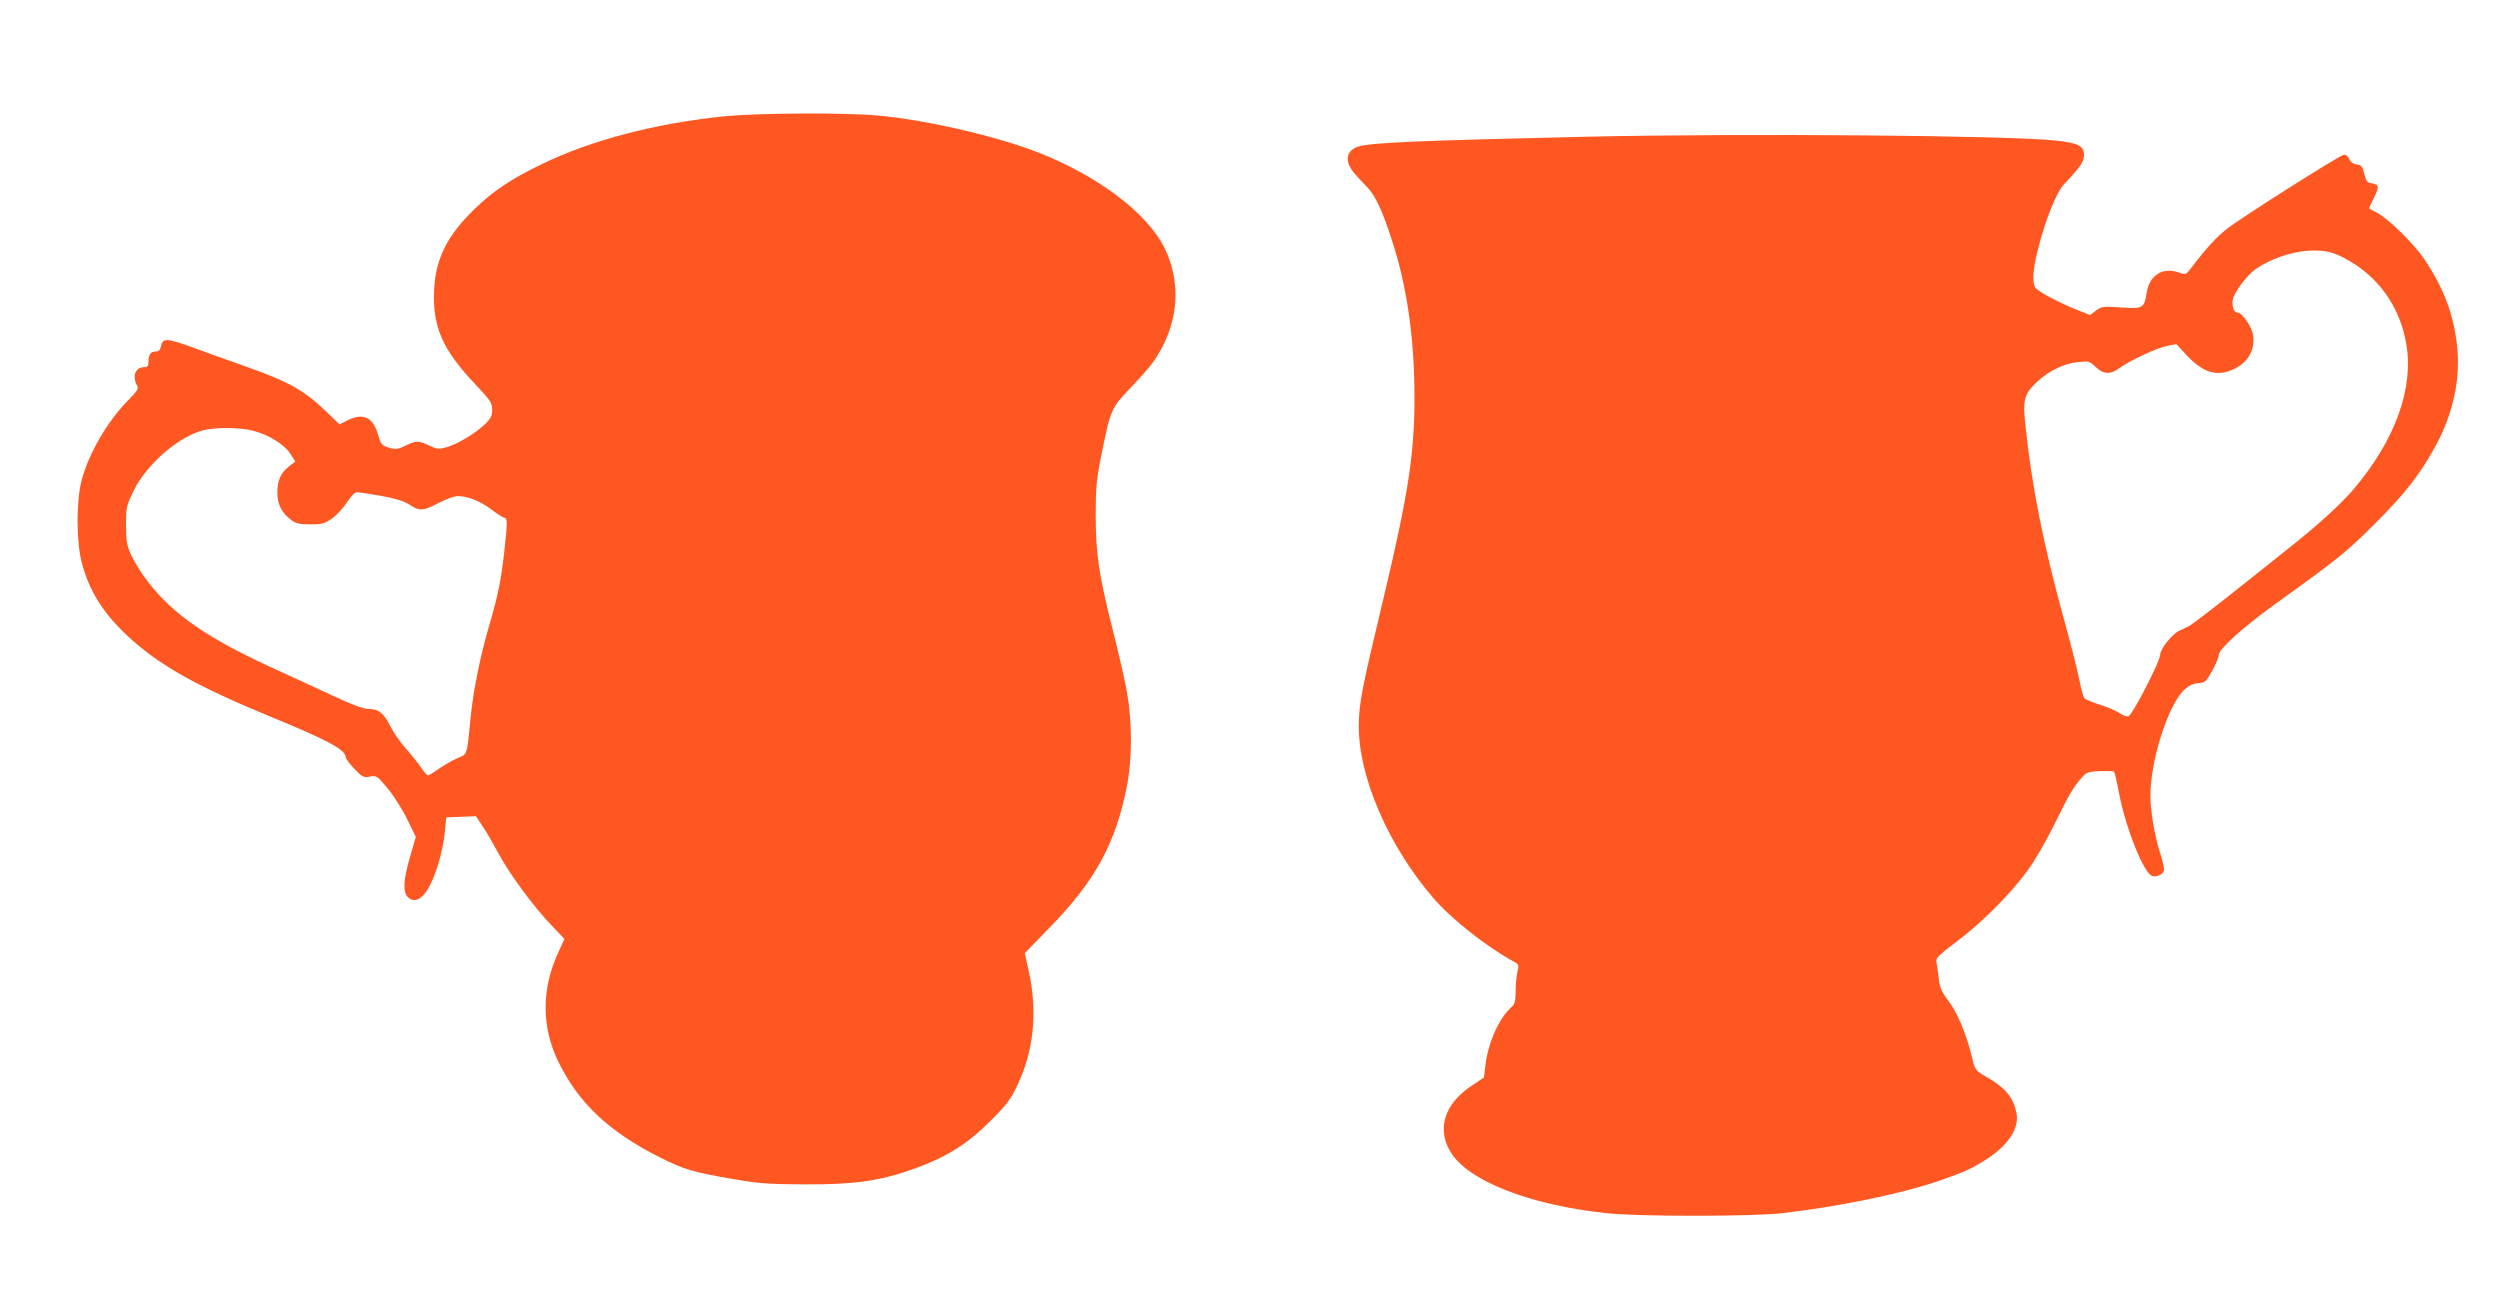 <?xml version="1.0" standalone="no"?>
<!DOCTYPE svg PUBLIC "-//W3C//DTD SVG 20010904//EN"
 "http://www.w3.org/TR/2001/REC-SVG-20010904/DTD/svg10.dtd">
<svg version="1.0" xmlns="http://www.w3.org/2000/svg"
 width="1280pt" height="674pt" viewBox="0 0 1280 674"
 preserveAspectRatio="xMidYMid meet">
<g transform="translate(0,674) scale(0.1,-0.1)"
fill="#ff5722" stroke="none">
<path d="M3713 6145 c-355 -36 -682 -121 -938 -245 -158 -76 -253 -140 -346
-231 -139 -135 -198 -252 -206 -409 -10 -191 41 -309 212 -489 76 -81 85 -94
85 -129 0 -31 -7 -45 -37 -74 -49 -47 -140 -102 -197 -118 -40 -11 -49 -10
-89 9 -54 26 -66 26 -121 -1 -40 -19 -50 -20 -85 -10 -36 11 -41 17 -55 65
-26 90 -74 114 -152 77 l-46 -23 -51 50 c-130 126 -199 165 -433 248 -87 31
-208 74 -267 96 -134 48 -153 49 -162 9 -5 -23 -12 -30 -30 -30 -24 0 -35 -17
-35 -56 0 -18 -5 -24 -23 -24 -43 0 -61 -45 -36 -92 10 -18 4 -28 -49 -82
-105 -108 -197 -267 -234 -405 -28 -105 -28 -313 1 -423 37 -142 109 -257 233
-373 161 -150 351 -257 737 -416 290 -119 381 -168 381 -206 0 -7 20 -34 44
-59 41 -43 48 -46 80 -40 34 6 37 4 91 -61 31 -37 76 -108 100 -158 l44 -90
-29 -100 c-35 -120 -39 -184 -10 -210 30 -27 66 -12 99 40 38 60 78 191 88
290 l8 80 76 3 76 3 35 -53 c20 -29 56 -92 81 -139 57 -106 179 -271 269 -365
l68 -71 -34 -75 c-83 -182 -83 -373 -1 -546 103 -216 261 -366 524 -498 126
-63 168 -75 371 -110 136 -24 182 -27 375 -28 253 -1 380 18 550 78 168 60
276 127 391 242 86 85 108 113 142 185 84 176 105 372 61 579 l-22 100 129
133 c232 237 337 431 394 723 27 139 27 322 1 476 -11 62 -45 210 -75 329 -70
276 -86 386 -86 585 0 137 4 180 30 309 46 229 50 236 149 340 48 50 102 111
120 138 124 181 144 392 54 576 -88 180 -344 373 -652 492 -216 84 -587 169
-824 188 -171 15 -610 12 -774 -4z m-2418 -1610 c81 -21 162 -71 192 -119 l25
-39 -31 -24 c-44 -34 -61 -73 -61 -136 0 -60 23 -104 73 -141 22 -16 43 -21
96 -21 59 0 73 4 110 30 24 16 58 53 77 82 21 33 41 53 52 53 10 0 66 -9 125
-19 74 -14 117 -27 144 -45 50 -34 70 -33 149 9 36 19 80 35 98 35 51 0 116
-26 174 -70 29 -22 57 -40 62 -40 18 0 19 -20 4 -156 -18 -165 -32 -233 -79
-396 -46 -156 -82 -335 -95 -468 -20 -204 -16 -189 -68 -212 -26 -11 -68 -36
-95 -54 -26 -19 -51 -34 -56 -34 -4 0 -20 18 -35 40 -15 22 -49 65 -76 95 -27
30 -63 81 -80 114 -35 70 -61 91 -112 91 -26 0 -86 22 -189 70 -83 39 -196 91
-251 116 -375 168 -557 292 -691 466 -31 40 -68 100 -84 133 -24 52 -27 73
-28 155 0 90 2 99 38 175 68 141 241 289 371 315 68 13 178 11 241 -5z"/>
<path d="M8125 6040 c-869 -20 -1110 -30 -1172 -51 -62 -20 -70 -76 -20 -134
17 -21 46 -52 63 -69 43 -42 79 -117 129 -271 78 -236 117 -503 117 -810 1
-281 -32 -496 -153 -1005 -117 -488 -131 -560 -132 -675 -2 -260 151 -615 381
-882 91 -107 273 -250 410 -325 29 -15 30 -18 21 -55 -5 -21 -9 -65 -9 -99 0
-48 -4 -65 -20 -79 -66 -59 -121 -184 -135 -301 l-7 -61 -62 -41 c-138 -91
-181 -219 -111 -337 87 -150 405 -275 805 -317 164 -17 735 -17 890 0 282 32
602 97 792 161 146 50 177 64 253 112 118 74 176 164 159 242 -17 81 -58 129
-158 186 -53 31 -54 32 -71 104 -28 115 -73 222 -120 284 -36 48 -44 68 -49
118 -4 33 -9 70 -12 82 -3 18 16 36 109 106 127 96 265 234 357 358 35 47 96
152 139 239 77 157 96 189 141 240 22 26 33 29 92 32 36 1 69 0 72 -3 3 -3 15
-53 26 -113 35 -179 126 -407 169 -421 27 -8 61 11 61 34 0 11 -9 48 -20 83
-28 86 -50 218 -50 292 0 183 90 464 173 544 22 21 44 32 71 34 36 3 41 7 72
63 19 33 34 70 34 82 0 29 124 141 282 255 337 243 367 267 519 418 156 156
231 253 311 400 91 168 128 350 107 520 -19 156 -67 283 -164 430 -53 79 -185
209 -242 239 -24 12 -43 23 -43 25 0 3 12 28 26 56 27 55 25 66 -16 72 -19 2
-26 12 -35 48 -9 38 -15 45 -38 48 -18 2 -32 12 -39 28 -8 16 -18 24 -29 21
-28 -7 -530 -325 -596 -378 -56 -44 -105 -97 -185 -202 -27 -35 -27 -35 -66
-21 -80 27 -147 -16 -161 -104 -13 -81 -18 -84 -132 -76 -90 6 -99 5 -127 -16
l-31 -23 -58 23 c-104 41 -212 99 -223 119 -16 31 -12 91 15 197 39 154 95
292 135 333 81 85 100 113 100 147 0 47 -27 61 -140 74 -252 27 -1592 38
-2405 20z m3881 -623 c167 -88 279 -242 313 -431 42 -229 -53 -495 -266 -748
-68 -80 -190 -191 -340 -309 -48 -39 -176 -140 -284 -226 -108 -86 -207 -161
-220 -168 -13 -6 -37 -18 -54 -26 -36 -18 -95 -93 -95 -122 -1 -35 -144 -312
-163 -315 -9 -2 -30 6 -45 17 -16 11 -60 30 -98 42 -38 12 -74 27 -81 33 -6 6
-18 49 -27 96 -9 47 -45 189 -80 315 -103 372 -165 684 -196 990 -14 131 -6
159 63 223 61 55 135 91 206 98 56 6 60 5 91 -25 40 -38 75 -40 121 -6 53 39
193 104 245 114 l47 9 51 -55 c83 -89 151 -112 234 -77 79 33 119 99 108 178
-7 44 -57 116 -81 116 -15 0 -25 22 -25 54 0 39 73 139 126 173 94 61 211 94
309 90 58 -3 83 -10 141 -40z"/>
</g>
</svg>
